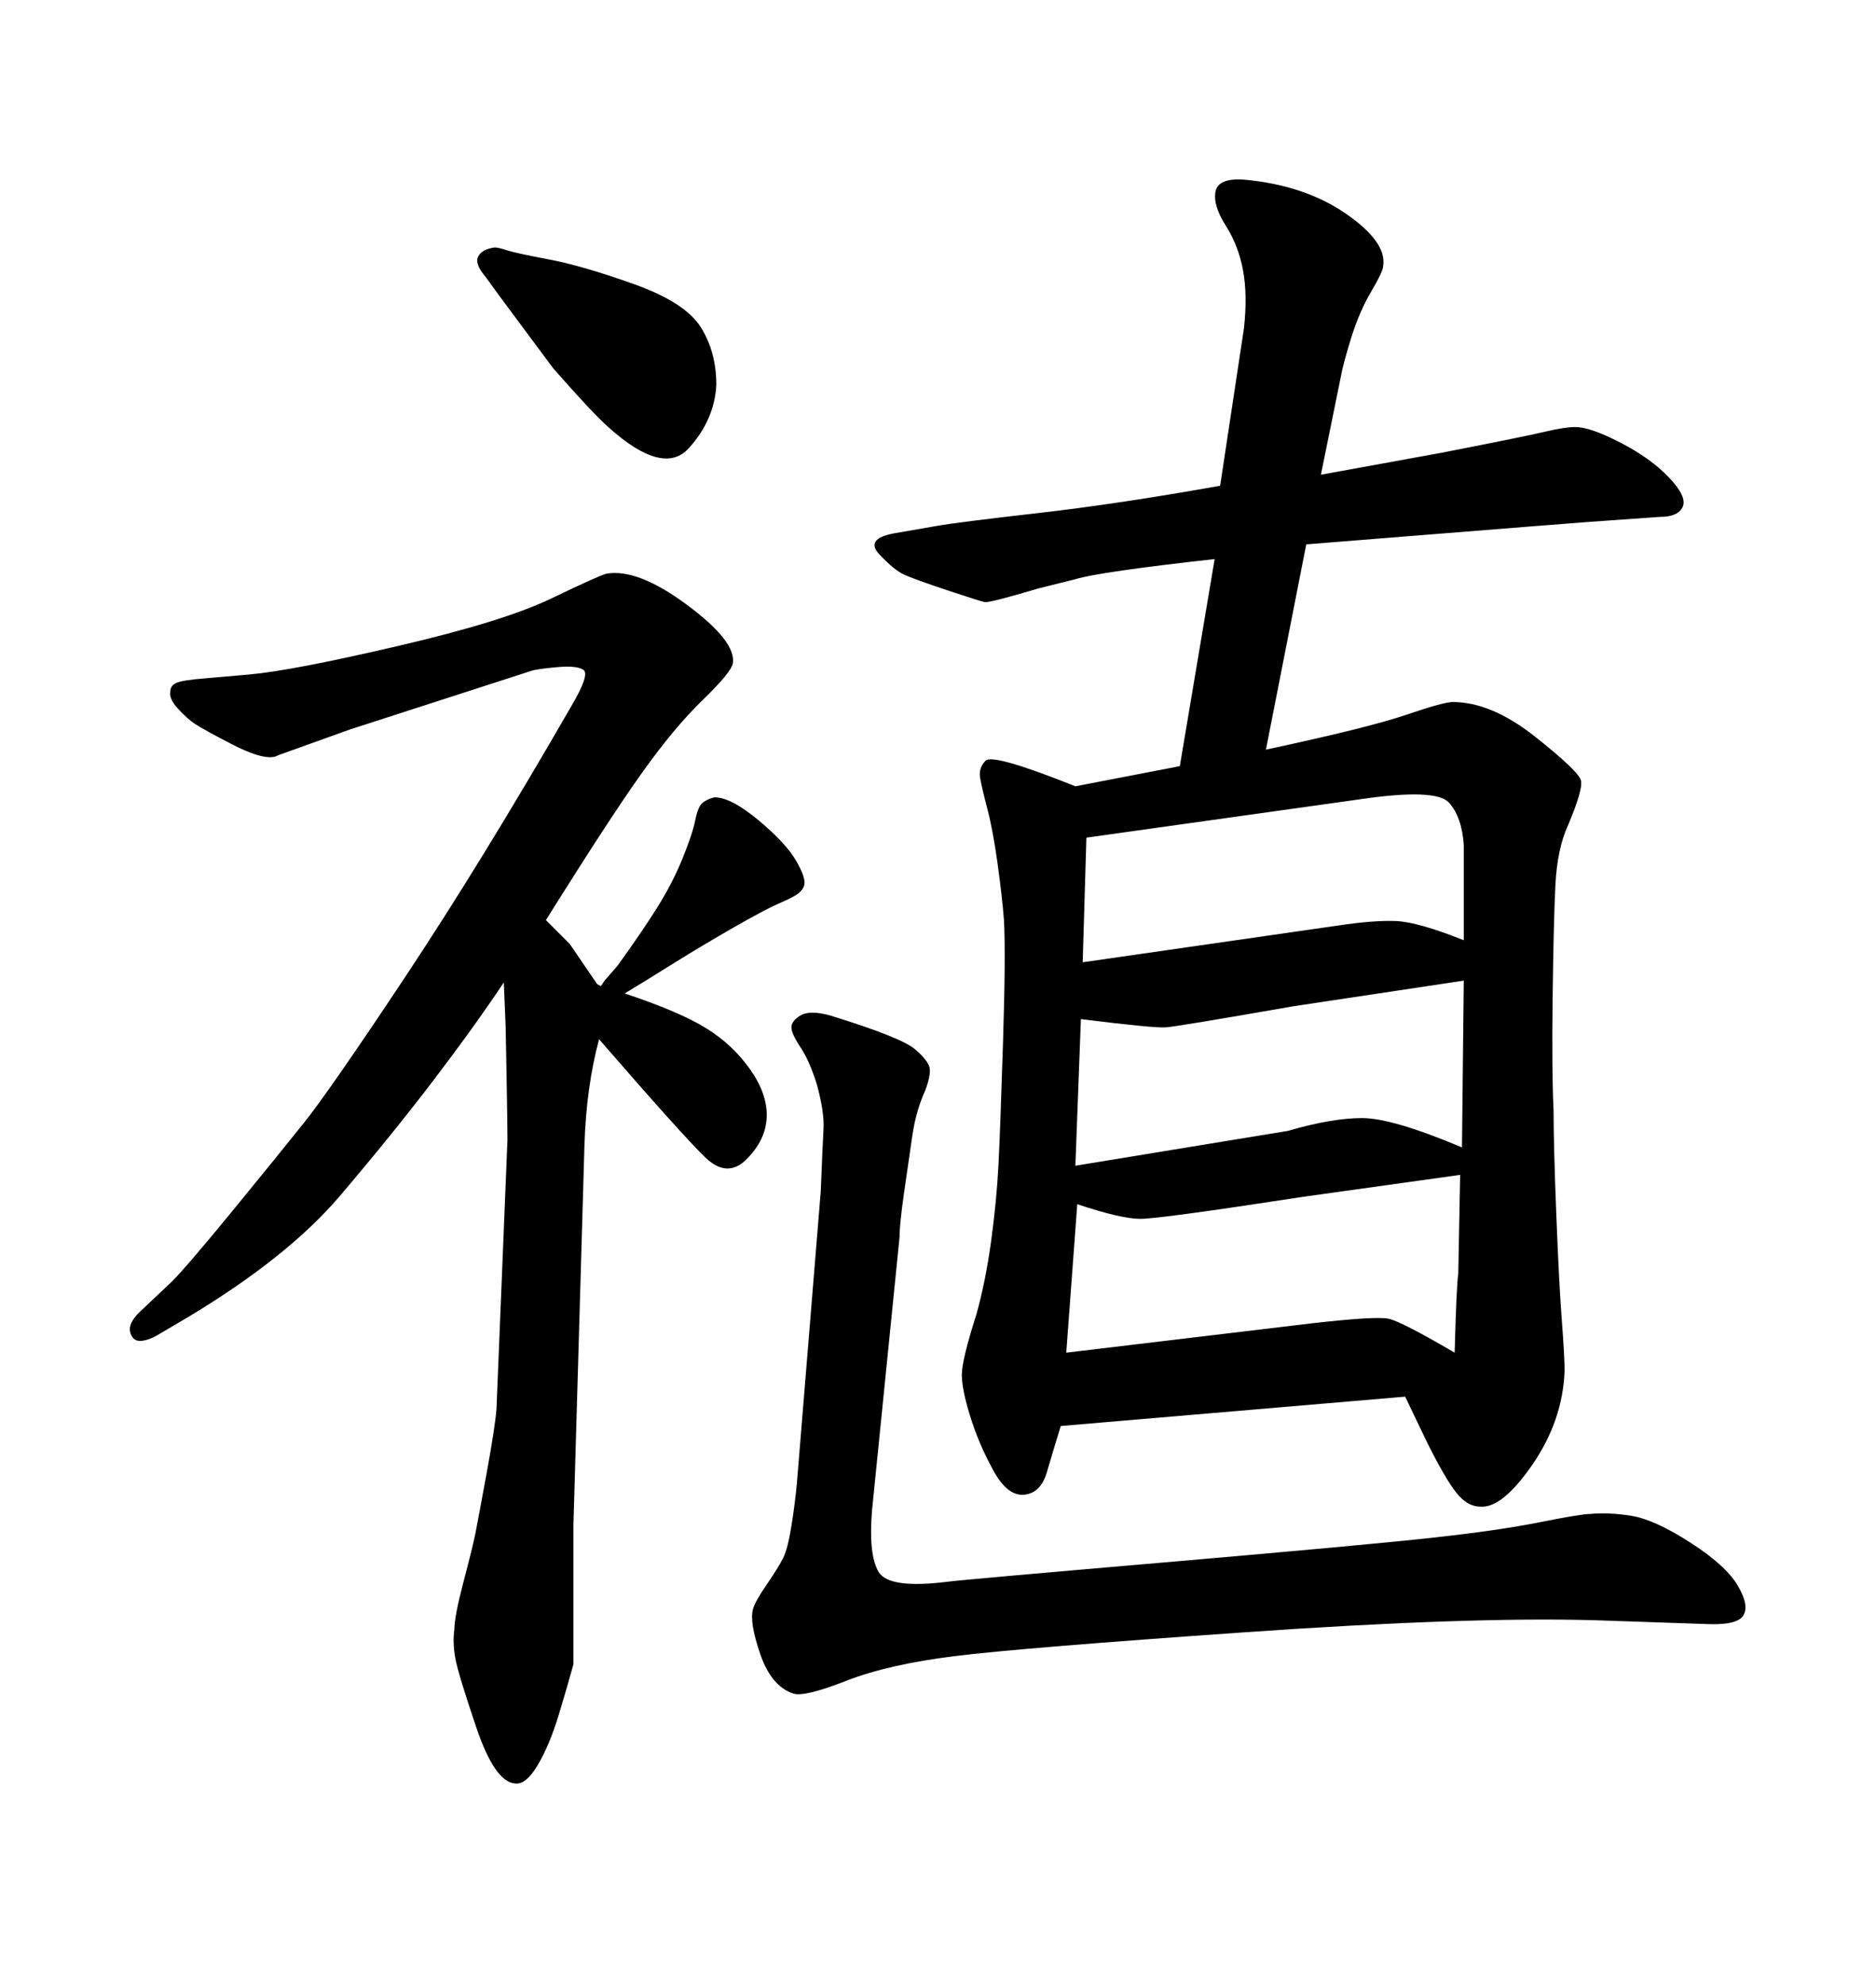 <svg xmlns="http://www.w3.org/2000/svg" xmlns:xlink="http://www.w3.org/1999/xlink" width="300" height="317.285"><path d="M208.89 87.01L202.44 119.82Q218.85 116.31 224.85 114.26Q230.86 112.21 232.32 112.21L232.32 112.21Q238.48 112.21 245.51 117.77Q252.54 123.34 252.83 124.80Q253.13 126.27 250.78 131.84L250.78 131.84Q249.02 135.64 248.73 141.50Q248.44 147.36 248.29 159.38Q248.14 171.39 248.44 177.54L248.44 177.54Q248.44 183.11 248.88 194.24Q249.32 205.37 249.76 211.08Q250.20 216.80 250.20 219.14L250.20 219.14Q249.90 227.05 245.07 234.08Q240.23 241.11 236.72 240.82L236.72 240.82Q234.67 240.82 232.91 238.62Q231.15 236.43 228.22 230.57L228.22 230.57L224.71 223.24L169.63 227.93Q168.46 231.74 167.43 235.25Q166.41 238.77 163.62 238.92Q160.84 239.06 158.50 234.38L158.50 234.38Q156.45 230.57 155.13 226.32Q153.81 222.07 153.81 219.73Q153.81 217.38 156.15 210.06L156.15 210.06Q157.62 204.79 158.50 198.34Q159.38 191.89 159.67 186.18Q159.96 180.47 160.40 166.55Q160.84 152.64 160.55 147.07L160.55 147.07Q160.25 143.26 159.52 137.99Q158.79 132.71 157.91 129.35Q157.03 125.98 156.74 124.37Q156.45 122.75 157.62 121.58L157.62 121.58Q158.79 120.41 171.97 125.68L171.97 125.68L188.67 122.46L194.24 89.36Q175.78 91.41 171.97 92.58L171.97 92.58L166.11 94.04Q158.20 96.39 157.47 96.24Q156.74 96.09 151.46 94.34Q146.19 92.58 144.58 91.85Q142.97 91.11 140.63 88.62Q138.28 86.13 142.97 85.25L142.97 85.25L149.71 84.08Q152.93 83.50 165.82 82.03Q178.71 80.57 195.12 77.64L195.12 77.64L198.93 52.44Q199.51 47.17 198.78 43.21Q198.05 39.26 196.00 36.04Q193.95 32.81 194.38 30.62Q194.82 28.42 198.93 28.71L198.93 28.71Q208.59 29.59 215.19 34.13Q221.78 38.67 221.19 42.48L221.19 42.48Q221.19 43.36 219.29 46.58Q217.38 49.80 216.06 54.05Q214.75 58.30 214.45 60.06L214.45 60.06L211.23 75.88L230.57 72.36Q244.04 69.73 247.12 68.99Q250.20 68.26 251.95 68.26L251.95 68.26Q254.30 68.26 259.13 70.75Q263.96 73.24 266.89 76.32Q269.82 79.39 269.09 81.01Q268.36 82.62 265.43 82.62L265.43 82.62L257.23 83.20Q256.35 83.20 208.89 87.01L208.89 87.01ZM172.27 192.48L170.51 216.21L209.77 211.52Q220.02 210.35 222.07 210.79Q224.12 211.23 232.62 216.21L232.62 216.21Q232.91 205.37 233.20 203.61L233.20 203.61L233.50 187.79L208.30 191.31Q185.45 194.82 182.37 194.82Q179.30 194.82 172.27 192.48L172.27 192.48ZM172.85 162.89L171.97 186.33L205.96 180.76Q212.99 178.71 217.82 178.71Q222.66 178.71 233.79 183.40L233.79 183.40L234.08 156.74L206.84 160.84Q188.38 164.06 186.47 164.21Q184.57 164.36 172.85 162.89L172.85 162.89ZM173.73 133.89L173.14 153.81L213.87 147.95Q219.73 147.07 223.24 147.22Q226.76 147.36 234.08 150.29L234.08 150.29L234.08 135.06Q233.79 130.66 231.74 128.32Q229.69 125.98 217.68 127.73L217.68 127.73L173.73 133.89ZM79.98 47.46L79.98 47.46L77.64 44.24Q75.88 42.19 76.46 41.02Q77.05 39.84 79.10 39.55L79.10 39.55Q79.69 39.55 81.01 39.99Q82.32 40.43 87.74 41.46Q93.16 42.48 101.37 45.41Q109.57 48.34 112.06 52.29Q114.55 56.25 114.55 61.52L114.55 61.52Q114.26 67.09 110.16 71.63Q106.05 76.17 97.27 68.26L97.27 68.26Q94.92 66.21 88.48 58.89L88.48 58.89L79.98 47.46ZM80.57 157.03L80.57 157.03Q75.88 164.06 69.29 172.71Q62.70 181.35 54.35 191.16Q46.00 200.98 29.88 210.64L29.88 210.64L24.90 213.57Q23.14 214.45 22.12 214.31Q21.09 214.16 20.80 212.84Q20.51 211.52 22.27 209.77L22.27 209.77L27.54 204.79Q29.88 202.44 37.21 193.51Q44.53 184.57 48.63 179.44Q52.73 174.32 64.89 156.01Q77.05 137.70 91.41 112.79L91.41 112.79Q94.34 107.81 93.31 107.08Q92.29 106.35 89.06 106.64Q85.84 106.93 84.96 107.23L84.96 107.23L55.96 116.60L44.53 120.70Q43.95 121.00 43.65 121.00L43.65 121.00Q41.60 121.29 37.06 118.95Q32.52 116.60 31.20 115.72Q29.88 114.84 28.42 113.23Q26.95 111.62 27.25 110.45L27.25 110.45Q27.25 109.57 28.27 109.13Q29.30 108.69 33.11 108.40L33.11 108.40L39.84 107.81Q46.58 107.23 63.57 103.27Q80.57 99.32 88.18 95.65Q95.80 91.99 96.97 91.70L96.97 91.70Q101.95 90.82 109.86 96.68Q117.77 102.54 117.19 106.05L117.19 106.05Q116.89 107.52 112.35 111.91Q107.81 116.31 102.69 123.49Q97.56 130.66 87.30 147.07L87.30 147.07Q90.53 150.29 91.11 150.88L91.11 150.88L95.51 157.32L96.09 157.62L96.68 156.74L98.73 154.39Q102.54 149.12 105.03 145.17Q107.52 141.21 109.13 137.26Q110.74 133.30 111.18 131.10Q111.62 128.91 112.35 128.32Q113.09 127.73 114.26 127.44L114.26 127.44Q116.89 127.44 121.29 131.10Q125.68 134.77 127.29 137.55Q128.91 140.33 128.61 141.50L128.61 141.50Q128.32 142.38 127.44 142.97Q126.56 143.55 124.51 144.43Q122.46 145.31 117.33 148.24Q112.21 151.17 107.52 154.10Q102.83 157.03 99.90 158.79L99.90 158.79Q108.69 161.72 112.94 164.36Q117.19 166.99 119.97 170.95Q122.75 174.90 122.61 178.56Q122.46 182.23 119.38 185.30Q116.31 188.38 112.79 185.01Q109.28 181.64 95.80 166.11L95.80 166.11Q93.75 173.73 93.46 183.11L93.46 183.11L91.70 243.75L91.70 266.02Q90.82 269.24 89.36 274.07Q87.89 278.91 85.99 282.13Q84.08 285.35 82.32 285.06L82.32 285.06Q79.10 284.77 76.17 276.12Q73.24 267.48 72.80 264.99Q72.36 262.50 72.66 260.45L72.66 260.45Q72.66 258.40 74.12 252.83Q75.59 247.27 76.03 245.07Q76.46 242.87 77.78 235.69Q79.10 228.52 79.39 225.29L79.39 225.29L81.15 182.23Q81.15 179.88 81.01 172.12Q80.86 164.36 80.86 164.06L80.86 164.06L80.57 157.03ZM143.85 197.75L143.85 197.75L139.45 241.41Q138.87 248.44 140.48 251.22Q142.09 254.00 151.46 252.83L151.46 252.83Q153.52 252.54 185.89 249.76Q218.26 246.97 228.96 245.80Q239.65 244.63 246.24 243.31Q252.83 241.99 254.30 241.99L254.30 241.99Q257.23 241.70 260.89 242.29Q264.55 242.87 270.26 246.53Q275.98 250.20 277.88 253.42Q279.79 256.64 278.76 258.25Q277.73 259.86 272.46 259.57L272.46 259.57L255.18 258.98Q234.96 258.40 199.22 260.89Q163.48 263.38 152.78 264.70Q142.09 266.02 135.35 268.65Q128.61 271.29 126.86 270.70L126.86 270.70Q123.34 269.53 121.58 264.40Q119.82 259.28 120.41 257.23L120.41 257.23Q120.70 256.05 122.61 253.27Q124.51 250.49 125.24 249.02Q125.98 247.56 126.56 243.90Q127.15 240.23 127.44 237.01L127.44 237.01L131.25 190.43Q131.54 183.11 131.69 180.47Q131.84 177.83 130.66 173.44L130.66 173.44Q129.49 169.63 128.03 167.43Q126.56 165.23 126.56 164.21Q126.56 163.18 128.03 162.30Q129.49 161.43 132.71 162.30L132.71 162.30Q144.14 165.82 146.34 167.72Q148.54 169.63 148.68 170.80Q148.83 171.97 147.95 174.32L147.95 174.32Q146.48 177.54 145.90 181.49Q145.31 185.45 144.58 190.58Q143.85 195.70 143.85 197.75Z"/></svg>